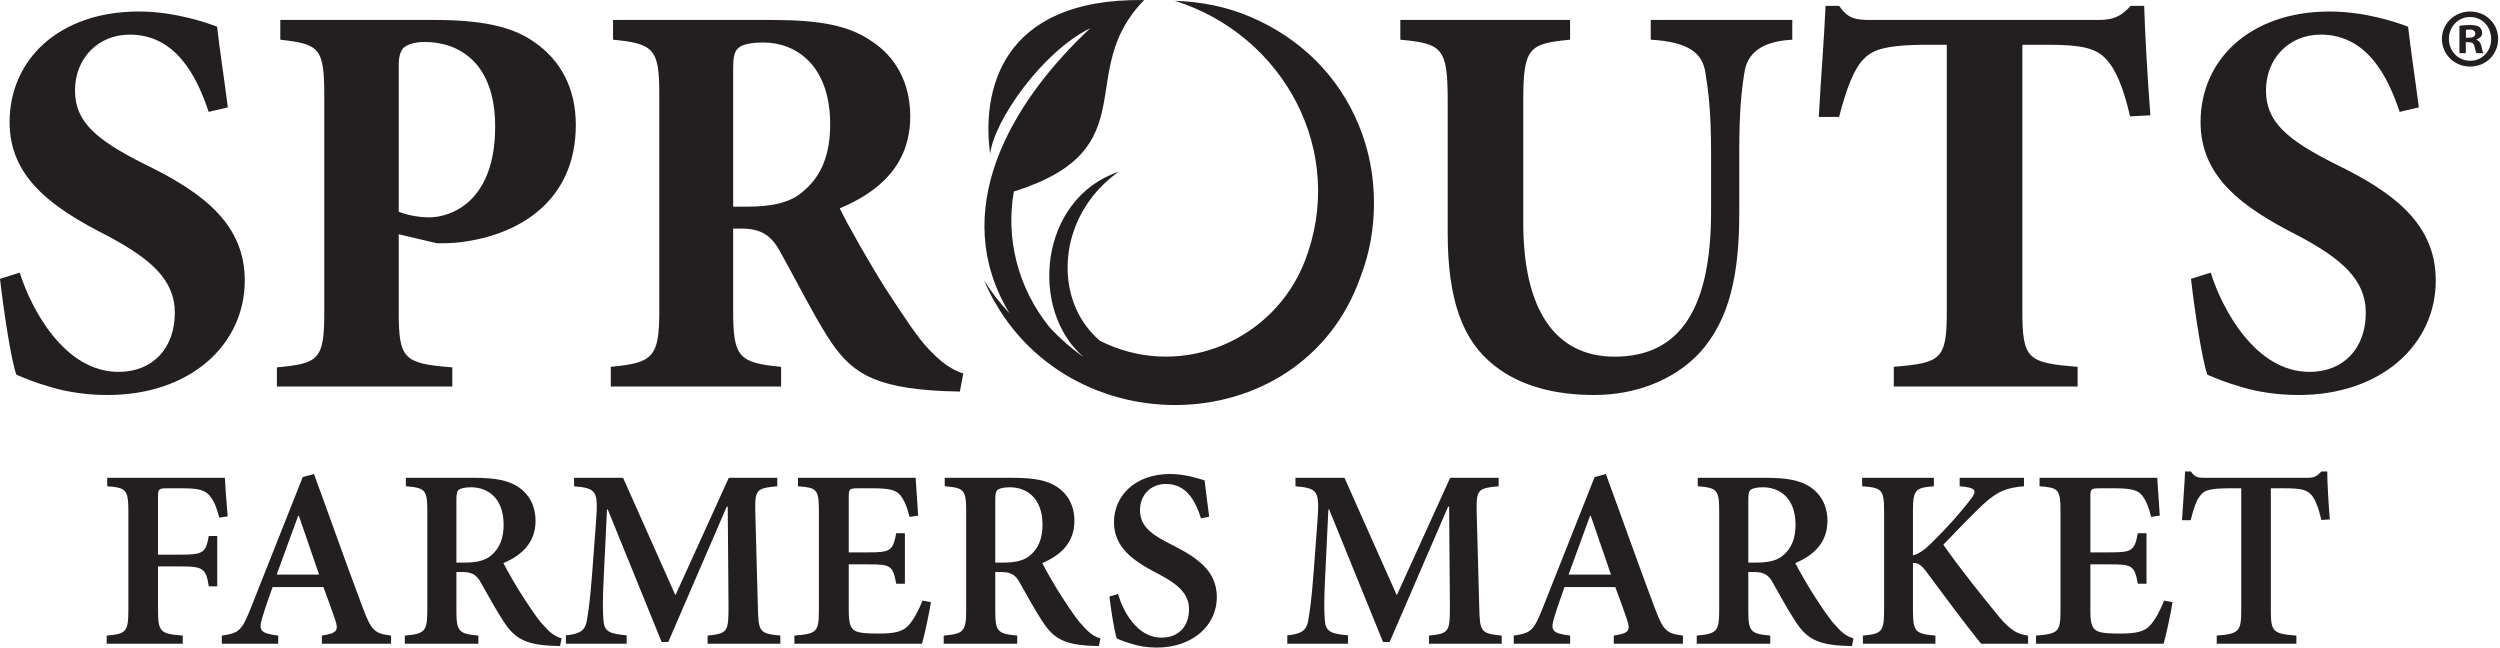 <svg xmlns="http://www.w3.org/2000/svg" fill="none" viewBox="0 0 1123 291" height="291" width="1123">
<g clip-path="url(#clip0_2237_29)">
<path fill="#231F20" d="M480.532 160.22C480.796 160.151 481.06 160.076 481.325 160.011ZM610.352 56.156C605.846 45.287 599.458 35.589 591.092 27.235C582.625 18.791 572.704 12.284 561.664 7.568C550.882 2.953 539.448 0.749 527.784 0.368C576.942 15.876 605.14 68.432 586.11 117.361C572.421 152.477 532.053 169.988 497.213 154.556C496.13 154.079 495.053 153.56 494.012 153.036C488.1 147.884 483.677 141.267 481.376 133.188C476.065 114.6 482.312 91.591 502.508 77.141C466.678 89.264 462.11 139.353 486.804 160.437C480.904 156.273 475.776 151.716 471.358 146.88C456.976 128.997 451.777 106.816 455.417 86.044C516.112 66.945 482.066 32.347 513.99 0.019C448.26 -0.895 441.093 42.435 444.776 69.167C446.4 54.483 467.962 23.385 489.789 12.632C453.22 46.781 425.888 95.253 453.468 140.721C449.045 136.039 445.194 131.02 442.008 125.917C474.262 201.26 584.502 200.511 611.186 124.251C615.249 113.669 617.193 102.612 617.193 91.253C617.193 79.143 614.99 67.36 610.352 56.156Z" clip-rule="evenodd" fill-rule="evenodd"></path>
<path fill="#231F20" d="M93.734 50.26C88.414 34.3 79.041 15.553 58.267 15.553C44.08 15.553 33.693 26.193 33.693 40.633C33.693 54.567 42.814 62.673 65.107 73.821C91.707 86.741 109.948 100.928 109.948 126.008C109.948 154.888 85.374 177.436 48.386 177.436C39.267 177.436 30.399 176.168 22.799 173.888C15.706 171.863 10.893 169.835 7.346 168.316C5.066 161.981 1.773 140.701 0 125.248L8.866 122.461C13.934 138.675 28.88 167.048 53.2 167.048C68.654 167.048 78.534 156.408 78.534 140.448C78.534 125.501 67.386 116.128 48.386 105.995C22.293 92.821 4.306 79.14 4.306 54.82C4.306 26.953 26.346 5.167 62.32 5.167C78.534 5.167 92.974 10.233 97.534 12.007C98.547 21.38 100.32 32.527 102.347 48.233L93.734 50.26Z"></path>
<path fill="#231F20" d="M179.108 95.1C182.148 96.368 187.469 97.633 192.788 97.633C202.161 97.633 222.428 91.048 222.428 56.847C222.428 28.22 206.214 18.847 190.761 18.847C185.948 18.847 182.908 20.113 181.388 21.38C179.868 22.9 179.108 25.433 179.108 29.233V95.1ZM195.576 8.967C215.588 8.967 230.028 11.753 239.909 18.847C251.814 26.953 258.656 39.62 258.656 56.087C258.656 90.035 233.576 105.488 206.974 108.781C203.174 109.288 199.121 109.288 196.334 109.288L179.108 105.233V139.941C179.108 161.475 181.388 163.248 203.174 165.023V173.636H124.388V165.023C143.388 163.248 145.668 161.475 145.668 139.941V42.913C145.668 21.38 143.388 19.86 125.908 17.833V8.967H195.576Z"></path>
<path fill="#231F20" d="M335.924 92.821C346.564 92.821 355.177 91.048 360.75 85.981C369.364 78.887 372.912 68.753 372.912 55.833C372.912 28.98 357.204 19.1 343.017 19.1C336.684 19.1 333.137 20.113 331.617 21.633C329.844 23.153 329.337 25.687 329.337 31.007V92.821H335.924ZM431.178 175.916C429.658 175.916 426.618 175.661 423.578 175.661C391.657 174.143 381.777 167.048 371.644 151.088C365.057 140.701 358.217 127.021 350.87 113.848C346.817 105.995 342.257 102.955 334.15 102.701H329.337V139.688C329.337 160.463 331.87 162.994 350.87 164.769V173.636H274.362V164.769C293.362 162.994 296.149 160.463 296.149 139.688V42.407C296.149 22.14 293.869 19.607 275.376 17.833V8.967H346.564C368.604 8.967 381.525 11.5 391.657 18.593C401.792 25.18 408.885 36.58 408.885 52.287C408.885 74.58 394.192 86.488 377.217 93.58C380.764 100.928 390.392 117.9 397.738 129.555C406.858 143.488 412.178 151.595 417.245 156.915C422.818 162.741 426.872 165.781 432.697 167.809L431.178 175.916Z"></path>
<path fill="#231F20" d="M805.093 17.833C791.161 18.593 784.826 23.913 783.561 32.78C782.294 40.633 781.281 50.007 781.281 67.993V95.608C781.281 122.461 777.228 143.741 763.04 158.941C751.386 171.103 734.16 177.436 716.173 177.436C699.453 177.436 683.492 173.888 671.332 164.262C656.892 153.115 650.306 134.368 650.306 104.728V45.193C650.306 21.38 647.772 19.607 629.026 17.833V8.967H705.28V17.833C686.786 19.607 684.252 21.38 684.252 45.193V100.168C684.252 138.168 697.933 160.208 725.293 160.208C755.44 160.208 768.613 137.408 768.613 95.1V67.993C768.613 50.007 767.348 40.38 766.081 32.78C764.813 23.913 758.734 18.847 741.506 17.833V8.967H805.093V17.833Z"></path>
<path fill="#231F20" d="M956.834 52.287C953.796 39.113 950.249 30.753 945.689 26.193C941.381 21.633 934.796 20.113 920.101 20.113H908.448V139.941C908.448 161.475 910.981 162.994 933.274 164.769V173.636H850.688V164.769C871.968 162.994 874.501 161.475 874.501 139.941V20.113H865.888C845.113 20.113 840.553 22.9 836.753 26.953C832.7 31.26 829.408 39.873 826.113 52.54H816.993C818.006 34.047 819.528 15.553 820.033 2.633H826.113C830.166 8.46 833.461 8.967 840.553 8.967H942.394C949.236 8.967 952.781 7.447 957.088 2.633H963.169C963.421 13.273 964.689 35.567 965.956 51.78L956.834 52.287Z"></path>
<path fill="#231F20" d="M1077.92 50.26C1072.6 34.3 1063.23 15.553 1042.46 15.553C1028.27 15.553 1017.88 26.193 1017.88 40.633C1017.88 54.567 1027 62.673 1049.3 73.821C1075.9 86.741 1094.14 100.928 1094.14 126.008C1094.14 154.888 1069.56 177.436 1032.58 177.436C1023.46 177.436 1014.59 176.168 1006.99 173.888C999.895 171.863 995.083 169.835 991.535 168.316C989.255 161.981 985.963 140.701 984.189 125.248L993.055 122.461C998.123 138.675 1013.07 167.048 1037.39 167.048C1052.84 167.048 1062.72 156.408 1062.72 140.448C1062.72 125.501 1051.58 116.128 1032.58 105.995C1006.48 92.821 988.495 79.14 988.495 54.82C988.495 26.953 1010.53 5.167 1046.51 5.167C1062.72 5.167 1077.16 10.233 1081.72 12.007C1082.74 21.38 1084.51 32.527 1086.54 48.233L1077.92 50.26Z"></path>
<path fill="#231F20" d="M98.491 232.529C97.344 228.056 96.197 225.191 94.362 222.897C92.184 220.145 89.318 219.343 81.979 219.343H75.214C71.43 219.343 70.971 219.572 70.971 223.241V249.156H81.291C91.496 249.156 92.413 248.124 93.789 240.785H97.573V263.374H93.789C92.528 255.577 91.496 254.431 81.291 254.431H70.971V273.58C70.971 284.013 72.003 284.703 82.094 285.504V289.174H47.924V285.504C56.638 284.703 57.67 284.013 57.67 273.58V230.007C57.67 219.801 56.638 219.113 48.153 218.427V214.643H101.013C101.128 217.393 101.701 225.651 102.275 231.956L98.491 232.529Z"></path>
<path fill="#231F20" d="M134.268 231.725H133.924C130.599 240.556 127.503 249.499 124.292 258.1H143.327L134.268 231.725ZM144.587 289.174V285.504C151.468 284.474 152.156 283.212 150.551 278.394C149.288 274.61 147.339 269.221 145.276 263.717H122.457C120.967 267.96 119.362 272.319 117.985 276.905C116.036 283.096 116.609 284.474 124.98 285.504V289.174H99.639V285.504C107.092 284.474 108.583 283.44 112.481 273.58L135.988 214.297L141.033 212.921C148.372 232.874 155.595 253.512 163.049 273.236C166.833 283.325 168.323 284.588 175.661 285.504V289.174H144.587Z"></path>
<path fill="#231F20" d="M208.801 252.71C214.076 252.71 217.86 251.793 220.497 249.613C224.509 246.288 226.229 241.703 226.229 235.74C226.229 223.47 218.89 218.884 211.553 218.884C208.572 218.884 206.852 219.457 206.049 220.031C205.246 220.717 205.017 221.981 205.017 224.617V252.71H208.801ZM251.57 290.205C250.653 290.205 249.277 290.091 248.016 290.091C235.632 289.517 231.045 286.536 226.229 279.197C222.904 274.153 219.349 267.616 216.025 261.769C214.19 258.328 212.125 256.952 207.654 256.952H205.017V274.268C205.017 283.669 206.049 284.703 214.878 285.504V289.174H181.854V285.504C190.684 284.703 191.945 283.784 191.945 274.268V229.434C191.945 220.031 190.913 219.113 182.313 218.427V214.643H213.158C222.56 214.643 228.293 215.788 232.88 218.769C237.466 221.867 240.562 226.911 240.562 234.02C240.562 243.996 234.026 249.613 226.114 252.939C227.949 256.493 232.306 264.176 235.746 269.336C239.874 275.643 242.282 279.082 244.805 281.605C247.442 284.588 249.621 285.963 252.258 286.765L251.57 290.205Z"></path>
<path fill="#231F20" d="M317.848 289.174V285.504C326.792 284.588 327.25 283.784 327.25 272.661L326.906 227.599H326.446L300.189 288.372H297.208L273.013 228.86H272.669L271.178 259.82C270.721 269.336 270.721 274.496 271.064 278.509C271.408 283.784 273.816 284.703 281.498 285.389V289.174H254.209V285.389C260.745 284.817 262.922 282.981 263.612 278.739C264.3 274.955 265.102 269.336 266.018 257.296L267.738 234.249C268.772 220.489 267.969 219.343 257.878 218.427V214.643H279.893L303.4 267.387L327.364 214.643H349.15V218.427C339.634 219.343 339.06 219.916 339.289 230.351L340.437 272.661C340.666 283.784 341.124 284.588 350.528 285.504V289.174H317.848Z"></path>
<path fill="#231F20" d="M418.18 270.484C417.492 275.069 415.199 285.733 414.167 289.174H356.835V285.504C366.81 284.703 367.842 283.899 367.842 274.268V229.663C367.842 219.572 366.81 219.113 358.44 218.427V214.643H411.3C411.415 216.934 411.988 224.962 412.447 231.611L408.548 232.185C407.516 227.827 406.14 224.503 404.306 222.325C402.471 220.145 399.375 219.343 392.266 219.343H385.615C381.602 219.343 381.258 219.572 381.258 223.241V248.124H390.087C399.948 248.124 401.095 247.436 402.586 239.524H406.484V262.228H402.586C401.095 253.972 399.948 253.512 390.087 253.512H381.258V273.924C381.258 279.427 381.832 282.064 384.01 283.325C386.074 284.474 390.087 284.588 394.788 284.588C401.783 284.588 405.567 283.784 408.204 280.804C410.383 278.394 412.447 274.611 414.396 269.796L418.18 270.484Z"></path>
<path fill="#231F20" d="M450.86 252.71C456.134 252.71 459.917 251.793 462.556 249.613C466.568 246.288 468.288 241.703 468.288 235.74C468.288 223.47 460.949 218.884 453.612 218.884C450.63 218.884 448.91 219.457 448.108 220.031C447.305 220.717 447.076 221.981 447.076 224.617V252.71H450.86ZM493.629 290.205C492.712 290.205 491.336 290.091 490.074 290.091C477.69 289.517 473.104 286.536 468.288 279.197C464.962 274.153 461.408 267.616 458.084 261.769C456.249 258.328 454.184 256.952 449.713 256.952H447.076V274.268C447.076 283.669 448.108 284.703 456.937 285.504V289.174H423.913V285.504C432.742 284.703 434.002 283.784 434.002 274.268V229.434C434.002 220.031 432.972 219.113 424.372 218.427V214.643H455.217C464.618 214.643 470.352 215.788 474.938 218.769C479.525 221.867 482.621 226.911 482.621 234.02C482.621 243.996 476.085 249.613 468.173 252.939C470.008 256.493 474.365 264.176 477.805 269.336C481.933 275.643 484.341 279.082 486.864 281.605C489.501 284.588 491.68 285.963 494.317 286.765L493.629 290.205Z"></path>
<path fill="#231F20" d="M539.496 232.875C537.203 225.651 533.304 217.393 523.787 217.393C516.563 217.393 512.091 222.668 512.091 229.089C512.091 236.199 516.792 239.982 526.539 244.799C537.432 250.303 546.605 256.265 546.605 268.189C546.605 280.919 535.827 290.893 519.544 290.893C515.187 290.893 511.288 290.205 508.193 289.174C505.096 288.257 503.032 287.453 501.657 286.765C500.624 284.013 499.135 274.381 498.332 267.96L502.229 266.815C504.293 274.039 510.485 286.421 521.723 286.421C529.405 286.421 534.107 281.377 534.107 273.695C534.107 266.356 528.603 262.112 520.003 257.641C509.797 252.367 500.395 246.288 500.395 234.593C500.395 222.668 509.912 212.921 525.621 212.921C532.272 212.921 538.12 214.872 541.101 215.788C541.56 220.031 542.248 224.846 543.165 232.07L539.496 232.875Z"></path>
<path fill="#231F20" d="M641.891 289.174V285.504C650.835 284.588 651.293 283.784 651.293 272.661L650.949 227.599H650.489L624.232 288.372H621.251L597.057 228.86H596.713L595.221 259.82C594.763 269.336 594.763 274.496 595.107 278.509C595.451 283.784 597.86 284.703 605.541 285.389V289.174H578.252V285.389C584.788 284.817 586.967 282.981 587.653 278.739C588.343 274.955 589.145 269.336 590.063 257.296L591.781 234.249C592.815 220.489 592.012 219.343 581.921 218.427V214.643H603.937L627.443 267.387L651.408 214.643H673.195V218.427C663.677 219.343 663.104 219.916 663.333 230.351L664.479 272.661C664.708 283.784 665.167 284.588 674.571 285.504V289.174H641.891Z"></path>
<path fill="#231F20" d="M714.588 231.725H714.245C710.919 240.556 707.823 249.499 704.612 258.1H723.647L714.588 231.725ZM724.909 289.174V285.504C731.789 284.474 732.476 283.212 730.871 278.394C729.609 274.61 727.66 269.221 725.596 263.717H702.779C701.288 267.96 699.683 272.319 698.307 276.905C696.357 283.096 696.929 284.474 705.301 285.504V289.174H679.96V285.504C687.415 284.474 688.904 283.44 692.803 273.58L716.308 214.297L721.355 212.921C728.693 232.874 735.917 253.512 743.369 273.236C747.153 283.325 748.643 284.588 755.981 285.504V289.174H724.909Z"></path>
<path fill="#231F20" d="M789.123 252.71C794.396 252.71 798.18 251.793 800.817 249.613C804.831 246.288 806.551 241.703 806.551 235.74C806.551 223.47 799.212 218.884 791.873 218.884C788.893 218.884 787.172 219.457 786.369 220.031C785.568 220.717 785.339 221.981 785.339 224.617V252.71H789.123ZM831.891 290.205C830.975 290.205 829.599 290.091 828.337 290.091C815.953 289.517 811.367 286.536 806.551 279.197C803.225 274.153 799.671 267.616 796.347 261.769C794.511 258.328 792.448 256.952 787.975 256.952H785.339V274.268C785.339 283.669 786.369 284.703 795.197 285.504V289.174H762.175V285.504C771.005 284.703 772.265 283.784 772.265 274.268V229.434C772.265 220.031 771.235 219.113 762.635 218.427V214.643H793.479C802.881 214.643 808.615 215.788 813.2 218.769C817.788 221.867 820.883 226.911 820.883 234.02C820.883 243.996 814.348 249.613 806.436 252.939C808.271 256.493 812.628 264.176 816.068 269.336C820.196 275.643 822.604 279.082 825.127 281.605C827.763 284.588 829.943 285.963 832.58 286.765L831.891 290.205Z"></path>
<path fill="#231F20" d="M889.913 289.174C883.492 281.263 874.088 268.649 865.145 256.608C862.623 253.282 861.133 252.711 859.297 252.939V274.039C859.297 283.899 860.444 284.703 869.388 285.504V289.174H836.823V285.504C845.193 284.703 846.341 283.899 846.341 274.039V229.892C846.341 219.801 845.308 219.113 836.479 218.427V214.643H868.7V218.427C860.329 219.113 859.297 219.916 859.297 229.892V249.499C861.82 248.812 864.457 247.092 867.783 243.767C875.007 236.658 880.74 230.121 884.981 224.617C887.964 220.833 887.849 219.343 882.46 218.656L880.281 218.427V214.643H909.177V218.427C901.609 219.113 897.595 220.375 890.831 226.567C884.981 232.07 878.905 238.492 872.943 244.684C880.625 255.692 890.716 268.189 897.94 277.02C903.213 283.212 906.081 284.817 911.011 285.504V289.174H889.913Z"></path>
<path fill="#231F20" d="M975.912 270.484C975.224 275.069 972.929 285.733 971.899 289.174H914.565V285.504C924.541 284.703 925.573 283.899 925.573 274.268V229.663C925.573 219.572 924.541 219.113 916.171 218.427V214.643H969.031C969.145 216.934 969.719 224.962 970.177 231.611L966.279 232.185C965.248 227.827 963.871 224.503 962.036 222.325C960.201 220.145 957.107 219.343 949.997 219.343H943.347C939.333 219.343 938.989 219.572 938.989 223.241V248.124H947.817C957.68 248.124 958.825 247.436 960.316 239.524H964.216V262.228H960.316C958.825 253.972 957.68 253.512 947.817 253.512H938.989V273.924C938.989 279.427 939.563 282.064 941.741 283.325C943.805 284.474 947.817 284.588 952.52 284.588C959.513 284.588 963.297 283.784 965.935 280.804C968.115 278.394 970.177 274.611 972.128 269.796L975.912 270.484Z"></path>
<path fill="#231F20" d="M1042.76 233.561C1041.39 227.827 1040.01 224.272 1038.29 222.325C1036.23 220.031 1033.7 219.343 1026.25 219.343H1020.06V274.268C1020.06 283.784 1021.09 284.703 1031.53 285.504V289.174H995.751V285.504C1005.61 284.703 1006.76 283.784 1006.76 274.268V219.343H1001.6C992.196 219.343 990.016 220.374 988.412 222.553C986.692 224.503 985.43 228.172 984.055 233.676H980.156C980.615 225.88 981.303 217.737 981.531 211.774H984.17C985.888 214.412 987.379 214.643 990.59 214.643H1036.46C1039.44 214.643 1040.81 213.953 1042.76 211.774H1045.4C1045.4 216.705 1045.97 226.222 1046.55 233.332L1042.76 233.561Z"></path>
<path fill="#231F20" d="M1107.7 16.939H1109.05C1110.63 16.939 1111.9 16.413 1111.9 15.14C1111.9 14.013 1111.08 13.263 1109.28 13.263C1108.53 13.263 1108 13.339 1107.7 13.415V16.939ZM1107.63 23.911H1104.78V11.615C1105.9 11.388 1107.48 11.239 1109.51 11.239C1111.83 11.239 1112.87 11.615 1113.78 12.139C1114.45 12.664 1114.98 13.639 1114.98 14.837C1114.98 16.187 1113.93 17.237 1112.43 17.689V17.839C1113.63 18.288 1114.3 19.188 1114.68 20.836C1115.05 22.711 1115.27 23.463 1115.58 23.911H1112.5C1112.13 23.463 1111.9 22.339 1111.53 20.913C1111.31 19.564 1110.55 18.963 1108.98 18.963H1107.63V23.911ZM1100.05 17.463C1100.05 22.937 1104.11 27.287 1109.65 27.287C1115.05 27.287 1119.03 22.937 1119.03 17.54C1119.03 12.063 1115.05 7.639 1109.58 7.639C1104.11 7.639 1100.05 12.063 1100.05 17.463ZM1122.17 17.463C1122.17 24.436 1116.7 29.909 1109.58 29.909C1102.53 29.909 1096.91 24.436 1096.91 17.463C1096.91 10.64 1102.53 5.167 1109.58 5.167C1116.7 5.167 1122.17 10.64 1122.17 17.463Z"></path>
</g>
<defs>
<clipPath id="clip0_2237_29">
<rect fill="white" height="290.893" width="1122.17"></rect>
</clipPath>
</defs>
</svg>
